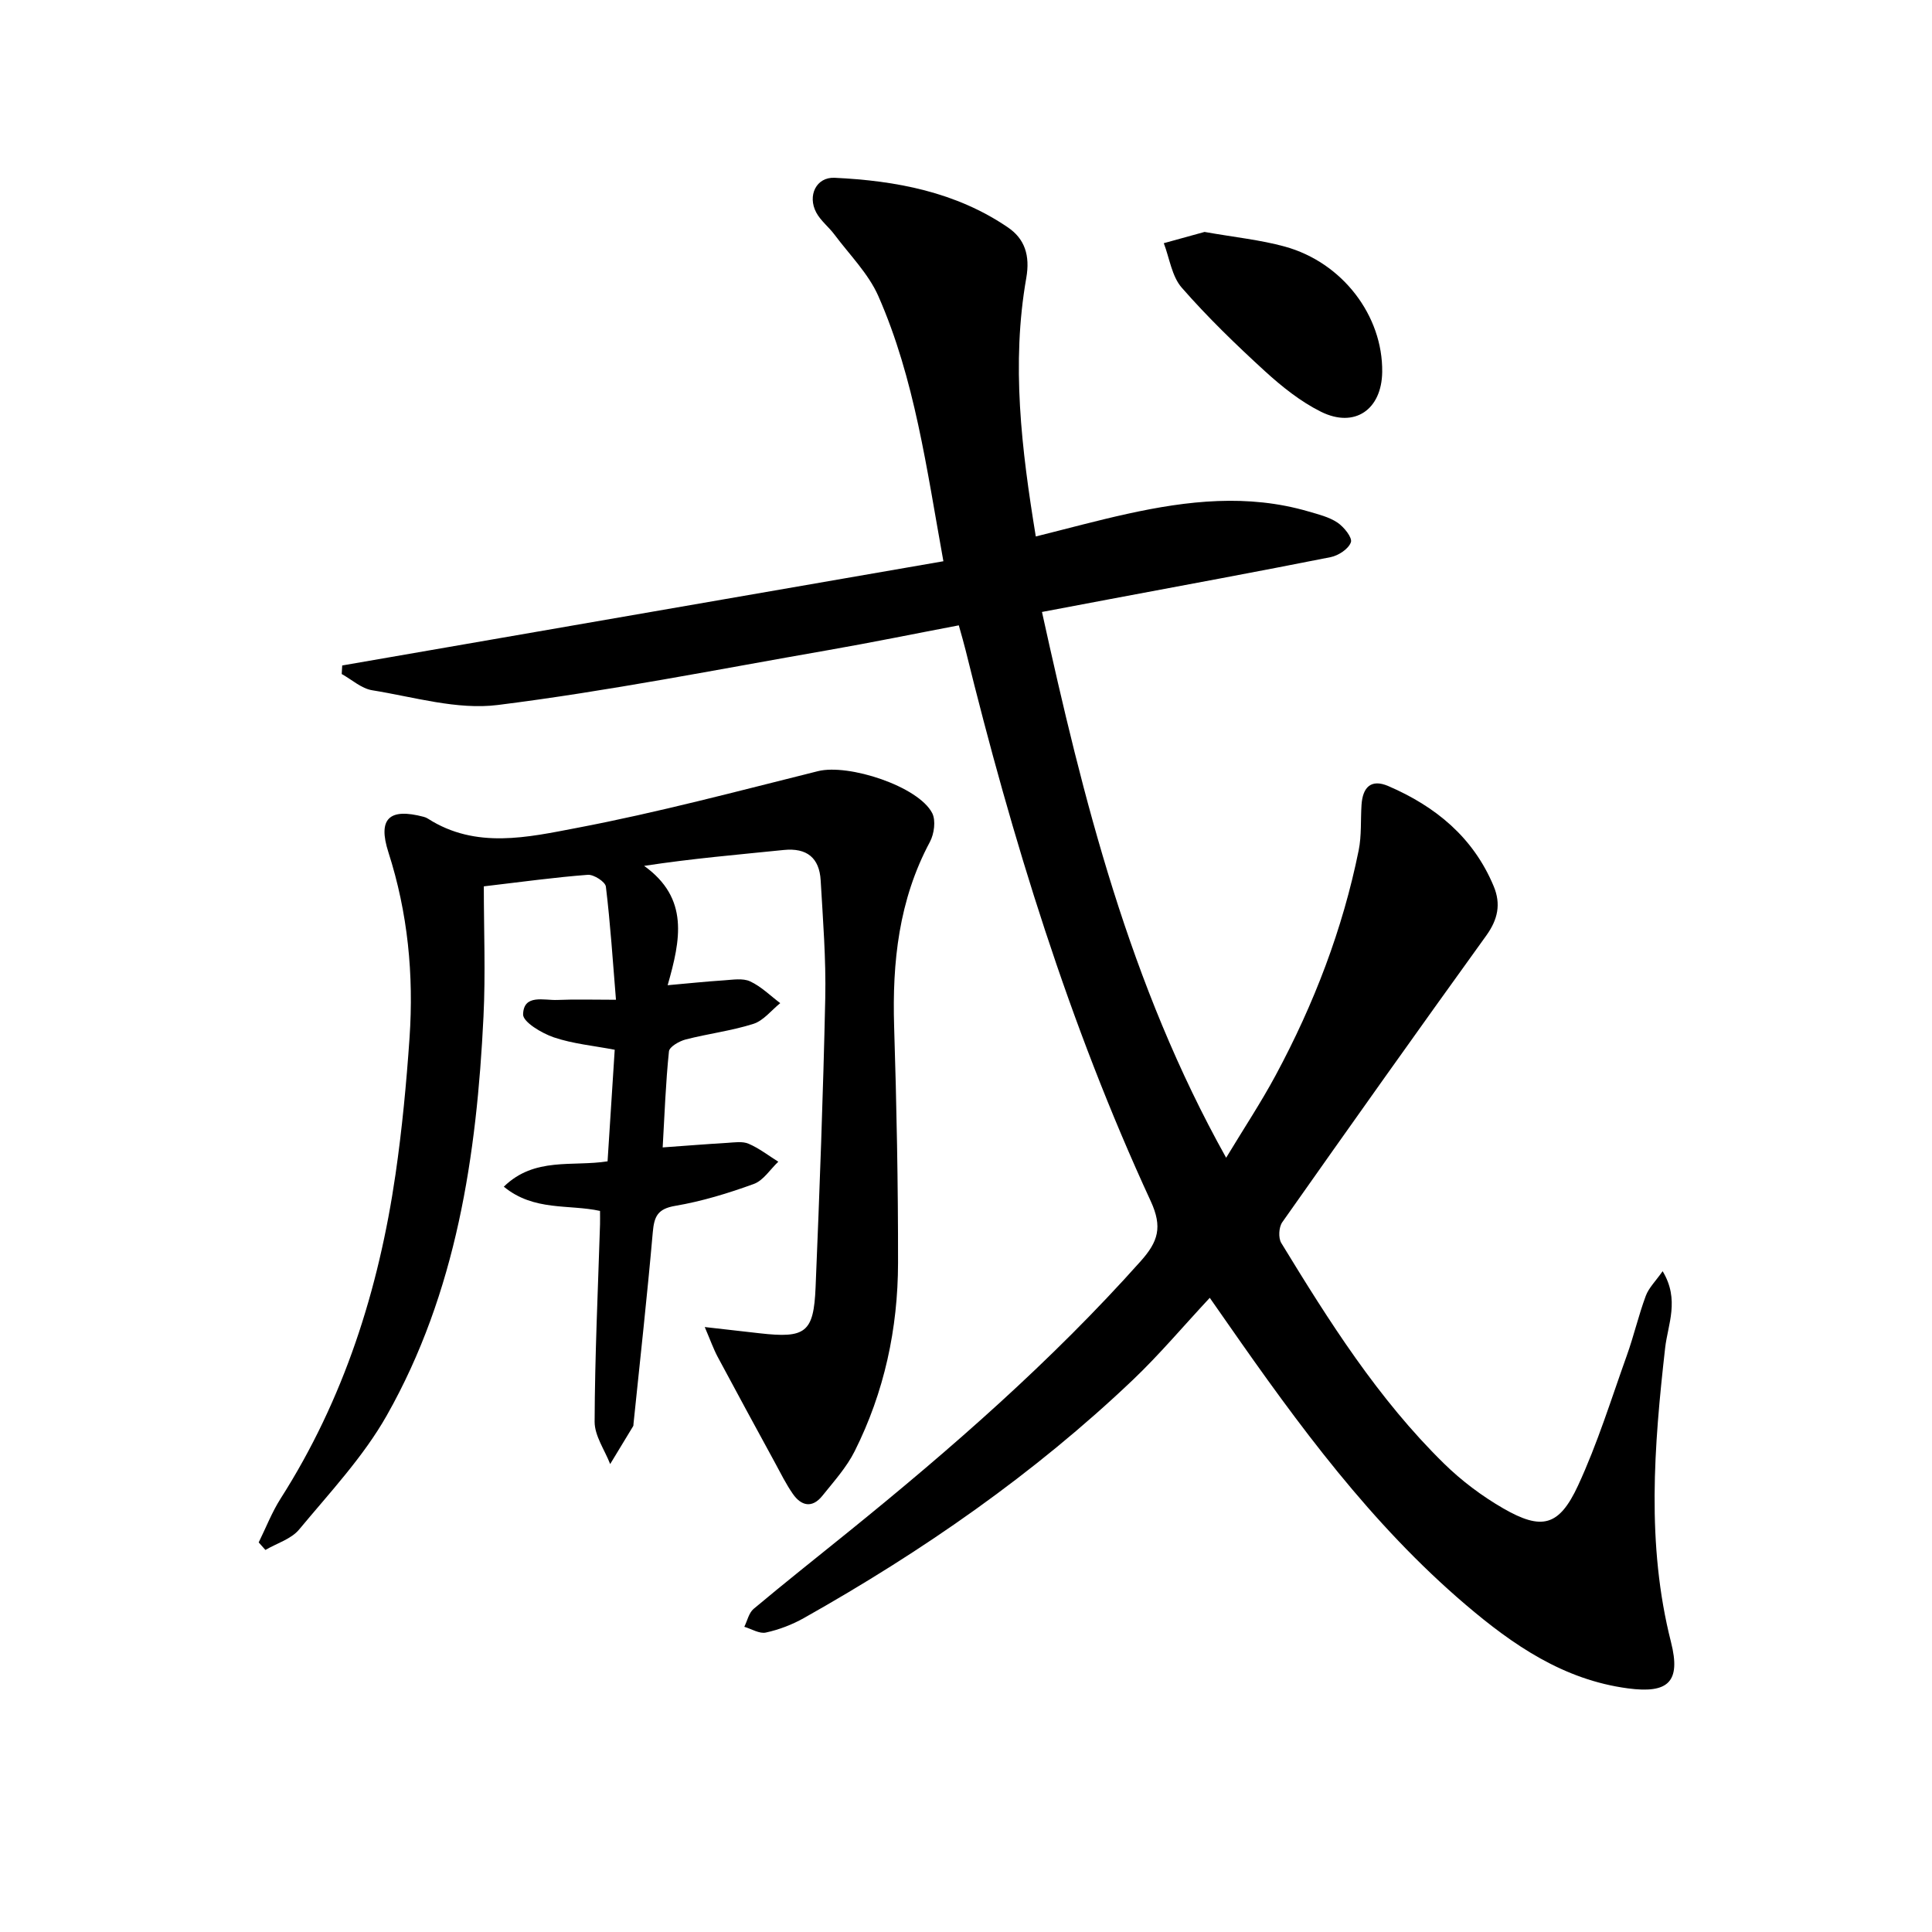 <svg enable-background="new 0 0 400 400" viewBox="0 0 400 400" xmlns="http://www.w3.org/2000/svg"><path d="m214.45 111.07c6.55-1.63 12.73-3.32 18.98-4.69 12.44-2.74 24.93-4.15 37.46-.49 2.06.6 4.27 1.14 6.01 2.3 1.34.9 3.12 3.11 2.79 4.07-.47 1.38-2.58 2.77-4.2 3.09-15.29 3.04-30.62 5.86-45.94 8.74-4.38.82-8.75 1.65-13.82 2.61 8.56 38.87 18.05 77.04 38.13 113 3.72-6.16 7.25-11.49 10.26-17.09 7.91-14.7 13.86-30.17 17.18-46.56.62-3.06.38-6.29.59-9.43.24-3.57 1.92-5.43 5.55-3.87 9.79 4.22 17.59 10.61 21.81 20.73 1.55 3.71.86 6.9-1.54 10.23-14.2 19.69-28.25 39.49-42.23 59.34-.72 1.02-.84 3.25-.21 4.29 9.89 16.21 20.03 32.27 33.69 45.67 3.64 3.57 7.86 6.74 12.28 9.29 7.97 4.59 11.55 3.72 15.47-4.72 4.03-8.69 6.88-17.93 10.12-26.98 1.45-4.05 2.41-8.27 3.91-12.3.62-1.67 2.04-3.05 3.49-5.11 3.58 5.9 1.07 11.02.52 15.88-2.3 20.38-3.92 40.65 1.21 60.9 2.11 8.31-.62 10.69-8.91 9.59-13.35-1.77-23.81-8.98-33.62-17.34-19.57-16.68-34.63-37.22-49.21-58.15-.94-1.35-1.88-2.69-3.75-5.37-5.54 5.94-10.43 11.76-15.9 16.97-20.49 19.5-43.56 35.5-68.15 49.34-2.42 1.36-5.14 2.4-7.85 2.99-1.34.3-2.97-.75-4.47-1.19.63-1.26.94-2.88 1.93-3.71 6.37-5.34 12.9-10.51 19.37-15.74 21.51-17.39 42.3-35.55 60.77-56.25 3.61-4.05 4.56-7.04 2.07-12.44-16.9-36.6-28.69-74.97-38.32-114.05-.35-1.44-.78-2.86-1.41-5.15-9.1 1.73-18.12 3.58-27.19 5.16-22.72 3.96-45.39 8.46-68.25 11.33-8.43 1.06-17.37-1.66-26.02-3.05-2.22-.36-4.21-2.2-6.3-3.36.03-.59.07-1.18.1-1.77 41.42-7.18 82.84-14.36 124.47-21.58-3.49-19.27-5.93-37.76-13.47-54.9-2.06-4.67-5.96-8.55-9.09-12.74-1.18-1.58-2.86-2.86-3.77-4.57-1.85-3.48 0-7.36 3.81-7.18 12.72.6 25.11 2.93 35.89 10.28 3.46 2.36 4.61 5.78 3.79 10.46-3.12 17.75-1 35.4 1.97 53.52z"/><path d="m137.2 237.56c4.8-.34 9.07-.69 13.34-.94 1.49-.09 3.17-.37 4.45.18 2.18.93 4.11 2.45 6.15 3.72-1.68 1.58-3.09 3.89-5.08 4.61-5.28 1.92-10.74 3.59-16.27 4.53-3.66.62-4.35 2.21-4.64 5.48-1.16 13.23-2.63 26.43-3.99 39.64-.02.17.01.36-.07.49-1.58 2.62-3.17 5.24-4.76 7.85-1.13-2.92-3.23-5.85-3.22-8.77.05-13.63.69-27.25 1.12-40.87.02-.8 0-1.6 0-2.77-6.44-1.42-13.68.12-19.92-5.02 6.36-6.22 14.23-4.1 21.48-5.25.49-7.63.96-15.05 1.48-23.1-4.39-.84-8.67-1.23-12.62-2.57-2.49-.85-6.4-3.18-6.35-4.76.12-4.26 4.33-2.86 7.1-2.98 3.64-.16 7.29-.04 12.13-.04-.66-8.06-1.16-15.77-2.09-23.43-.12-.99-2.5-2.53-3.74-2.44-6.75.51-13.48 1.44-21.53 2.39 0 9.11.37 18.07-.07 26.98-1.4 28.78-5.6 57.06-20.02 82.56-4.85 8.57-11.81 15.98-18.16 23.63-1.64 1.97-4.61 2.84-6.97 4.22-.46-.52-.92-1.04-1.39-1.56 1.5-3.04 2.73-6.24 4.54-9.08 13.11-20.56 20.31-43.22 23.79-67.15 1.36-9.36 2.25-18.81 2.9-28.24.89-13.04-.34-25.87-4.38-38.43-2.24-6.98.2-9.2 7.29-7.33.32.08.64.21.91.39 9.92 6.35 20.69 3.84 30.87 1.9 16.76-3.19 33.3-7.61 49.87-11.74 6.35-1.58 20.79 3.14 23.65 8.68.79 1.53.41 4.32-.48 5.98-6.43 12.01-7.81 24.87-7.4 38.22.51 16.3.83 32.62.81 48.93-.02 13.62-2.85 26.76-8.98 38.99-1.68 3.35-4.31 6.26-6.69 9.23-2.1 2.62-4.37 2.12-6.12-.41-1.41-2.03-2.52-4.28-3.7-6.46-3.97-7.28-7.93-14.56-11.84-21.87-.88-1.65-1.51-3.44-2.69-6.2 4.57.52 7.97.9 11.36 1.29 9.52 1.08 11.2-.11 11.59-9.55.83-19.94 1.57-39.89 2-59.84.17-8.12-.48-16.26-.95-24.39-.27-4.64-2.85-6.77-7.65-6.28-9.48.97-18.97 1.77-28.9 3.29 9.36 6.72 7.55 15.31 4.87 24.71 4.26-.38 7.95-.77 11.64-1.01 1.82-.12 3.91-.49 5.43.21 2.29 1.06 4.18 2.96 6.24 4.51-1.84 1.48-3.46 3.62-5.56 4.29-4.55 1.45-9.37 2.03-14.01 3.23-1.33.34-3.37 1.51-3.47 2.46-.68 6.54-.91 13.14-1.3 19.89z"/><path d="m249.39 48.02c6.2 1.1 11.53 1.63 16.61 3.03 11.95 3.28 20.32 14.33 20.17 25.97-.1 7.77-5.69 11.69-12.67 8.23-4.23-2.1-8.1-5.2-11.62-8.41-6-5.49-11.87-11.17-17.21-17.28-2.06-2.35-2.53-6.1-3.72-9.21 3.05-.84 6.1-1.68 8.44-2.33z"/></svg>
